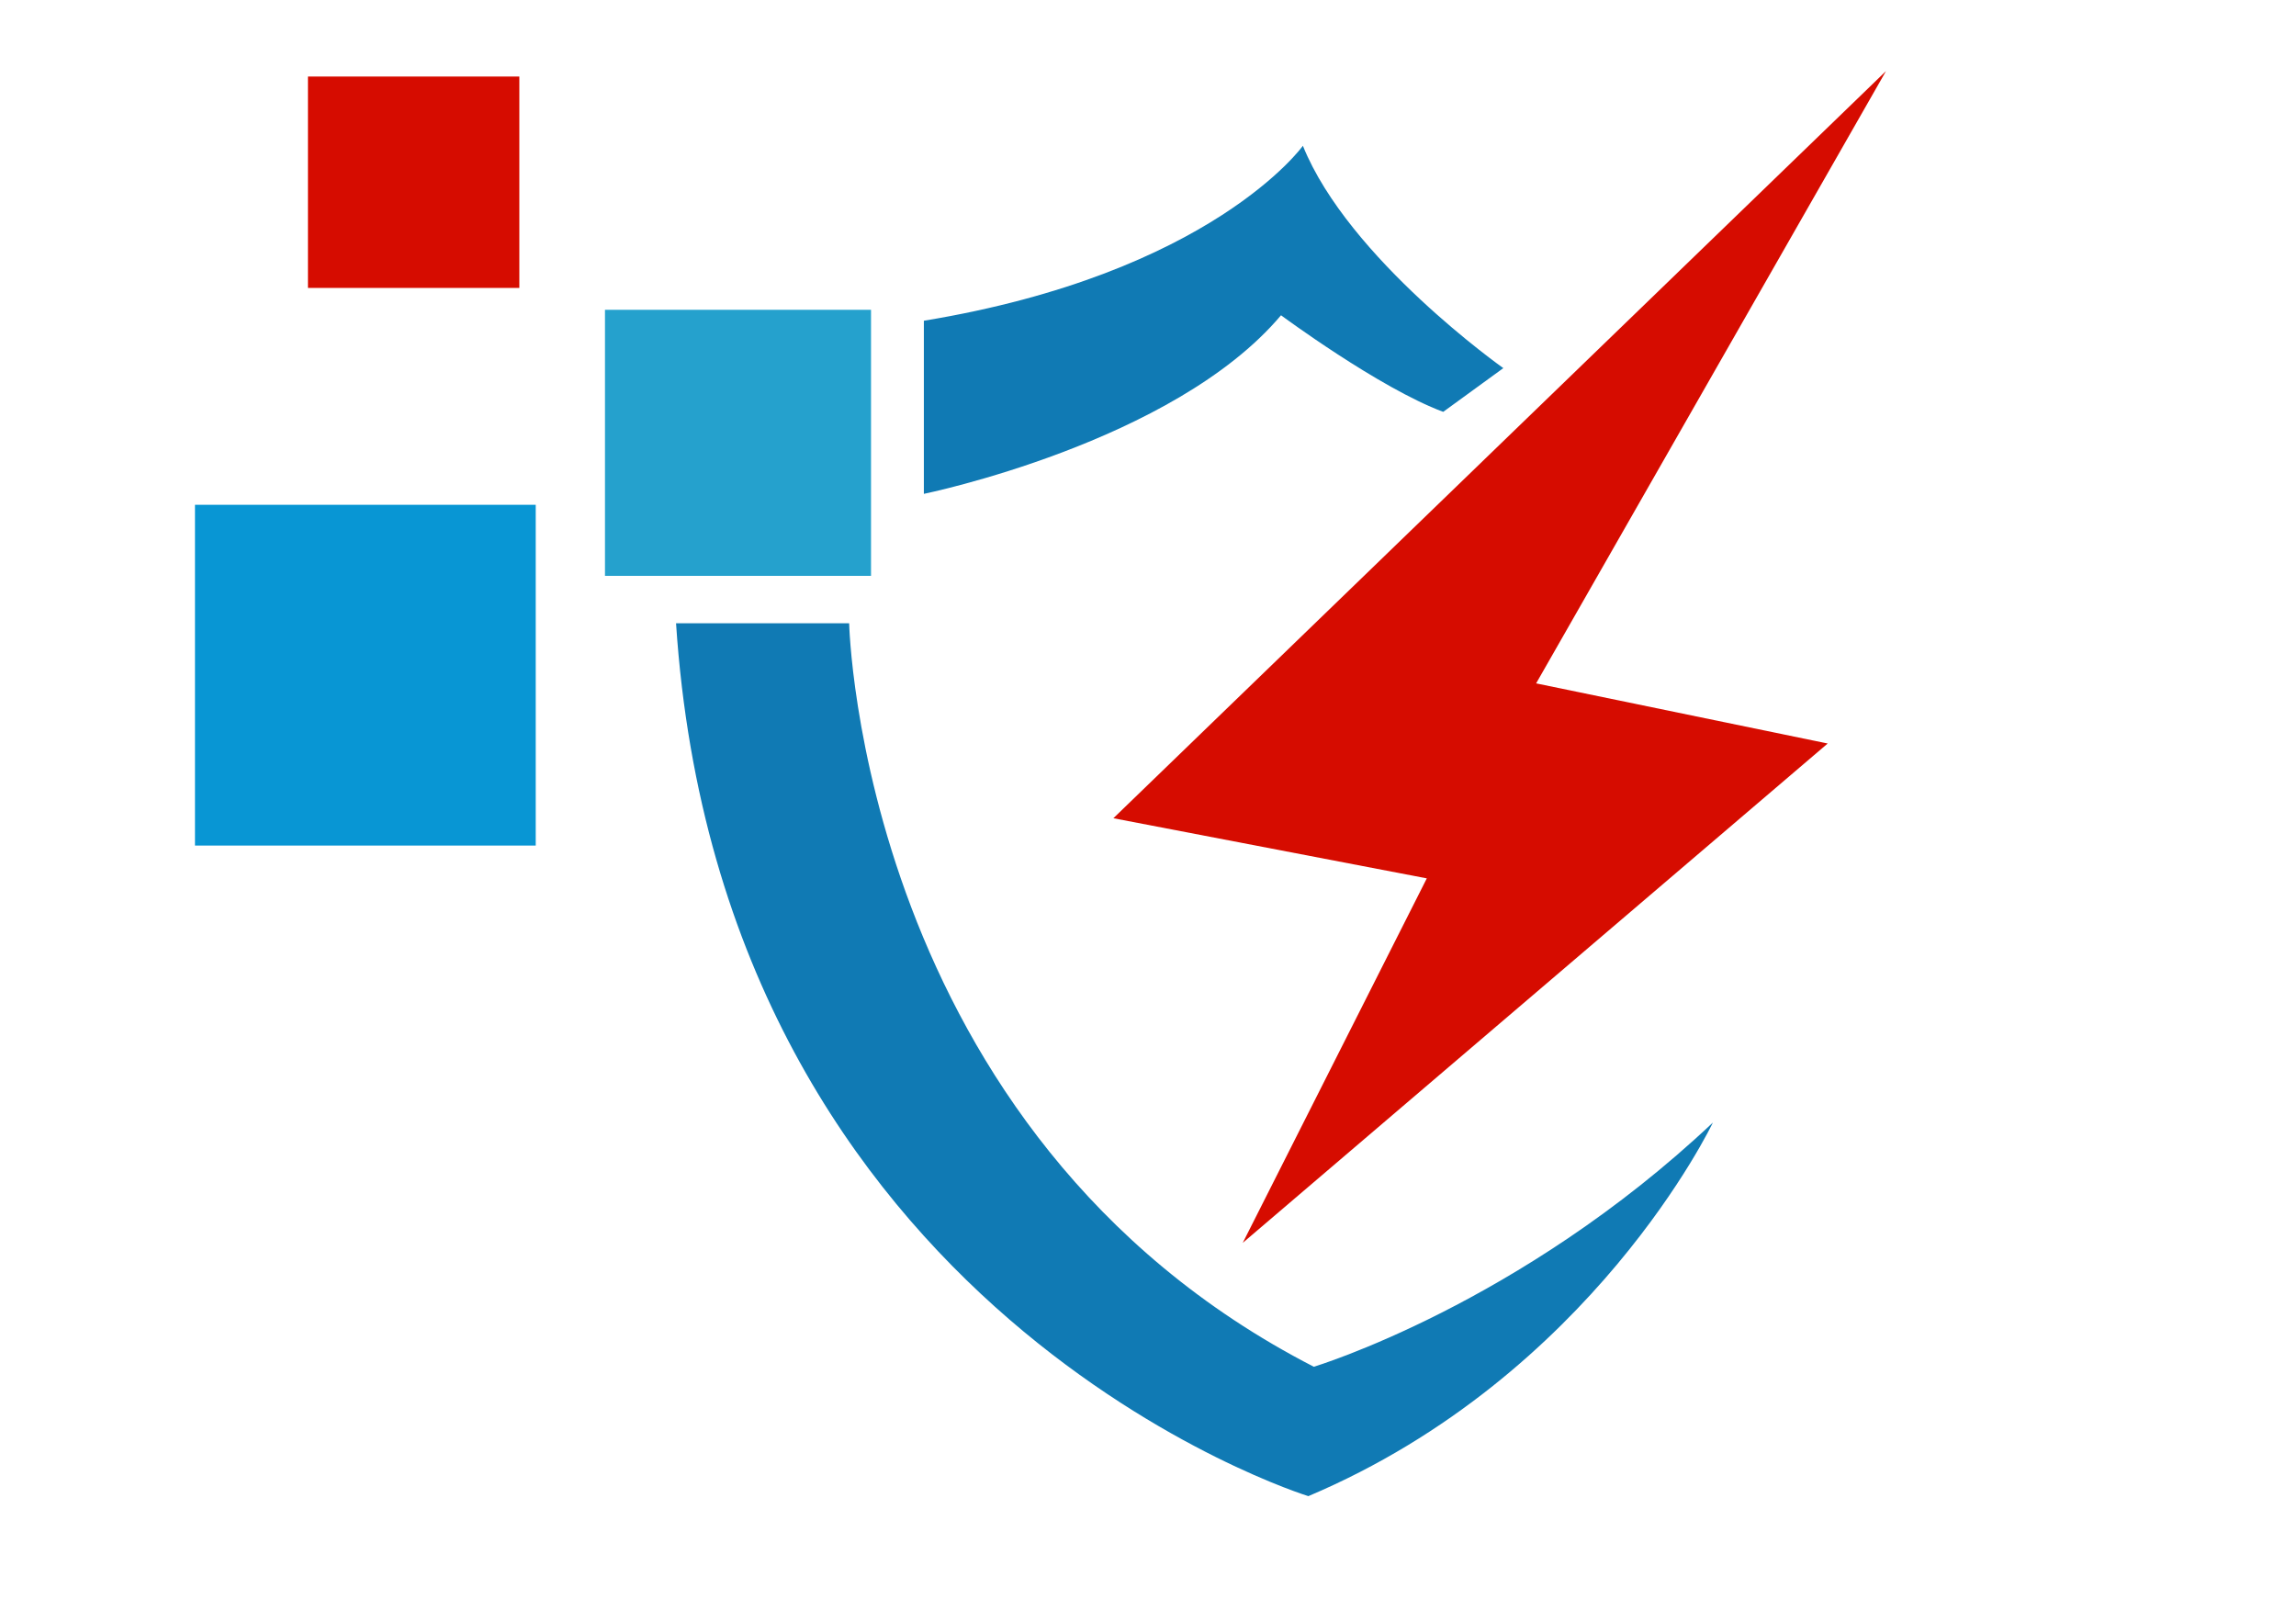 <svg version="1.2" xmlns="http://www.w3.org/2000/svg" viewBox="0 0 126 89" width="126" height="89">
	<title>logo-new 1</title>
	<style>
		.s0 { fill: #d60c00 } 
		.s1 { fill: #25a1cd } 
		.s2 { fill: #0896d4 } 
		.s3 { fill: #107ab4 } 
	</style>
	<path class="s0" d="m61.1 44.9l42.4-41-19.2 33.6 16 3.3-32.1 27.4 10.1-20z"/>
	<path class="s1" d="m47.8 17v14.6h-14.6v-14.6z"/>
	<path class="s2" d="m29.4 27.7v18.7h-18.7v-18.7z"/>
	<path class="s0" d="m28.5 4.2v11.6h-11.6v-11.6z"/>
	<path class="s3" d="m50.7 17.6v9.5c0 0 13.7-2.8 19.6-9.8 0 0 5.4 4 8.9 5.3l3.3-2.4c0 0-8.5-6-11-12.2 0 0-5 7-20.8 9.6z"/>
	<path class="s3" d="m37.1 34.2h9.5c0 0 0.6 28 25.5 40.8 0 0 11.3-3.4 21.9-13.4 0 0-6.6 13.9-22.2 20.5 0 0-32.2-9.9-34.7-47.9z"/>
</svg>